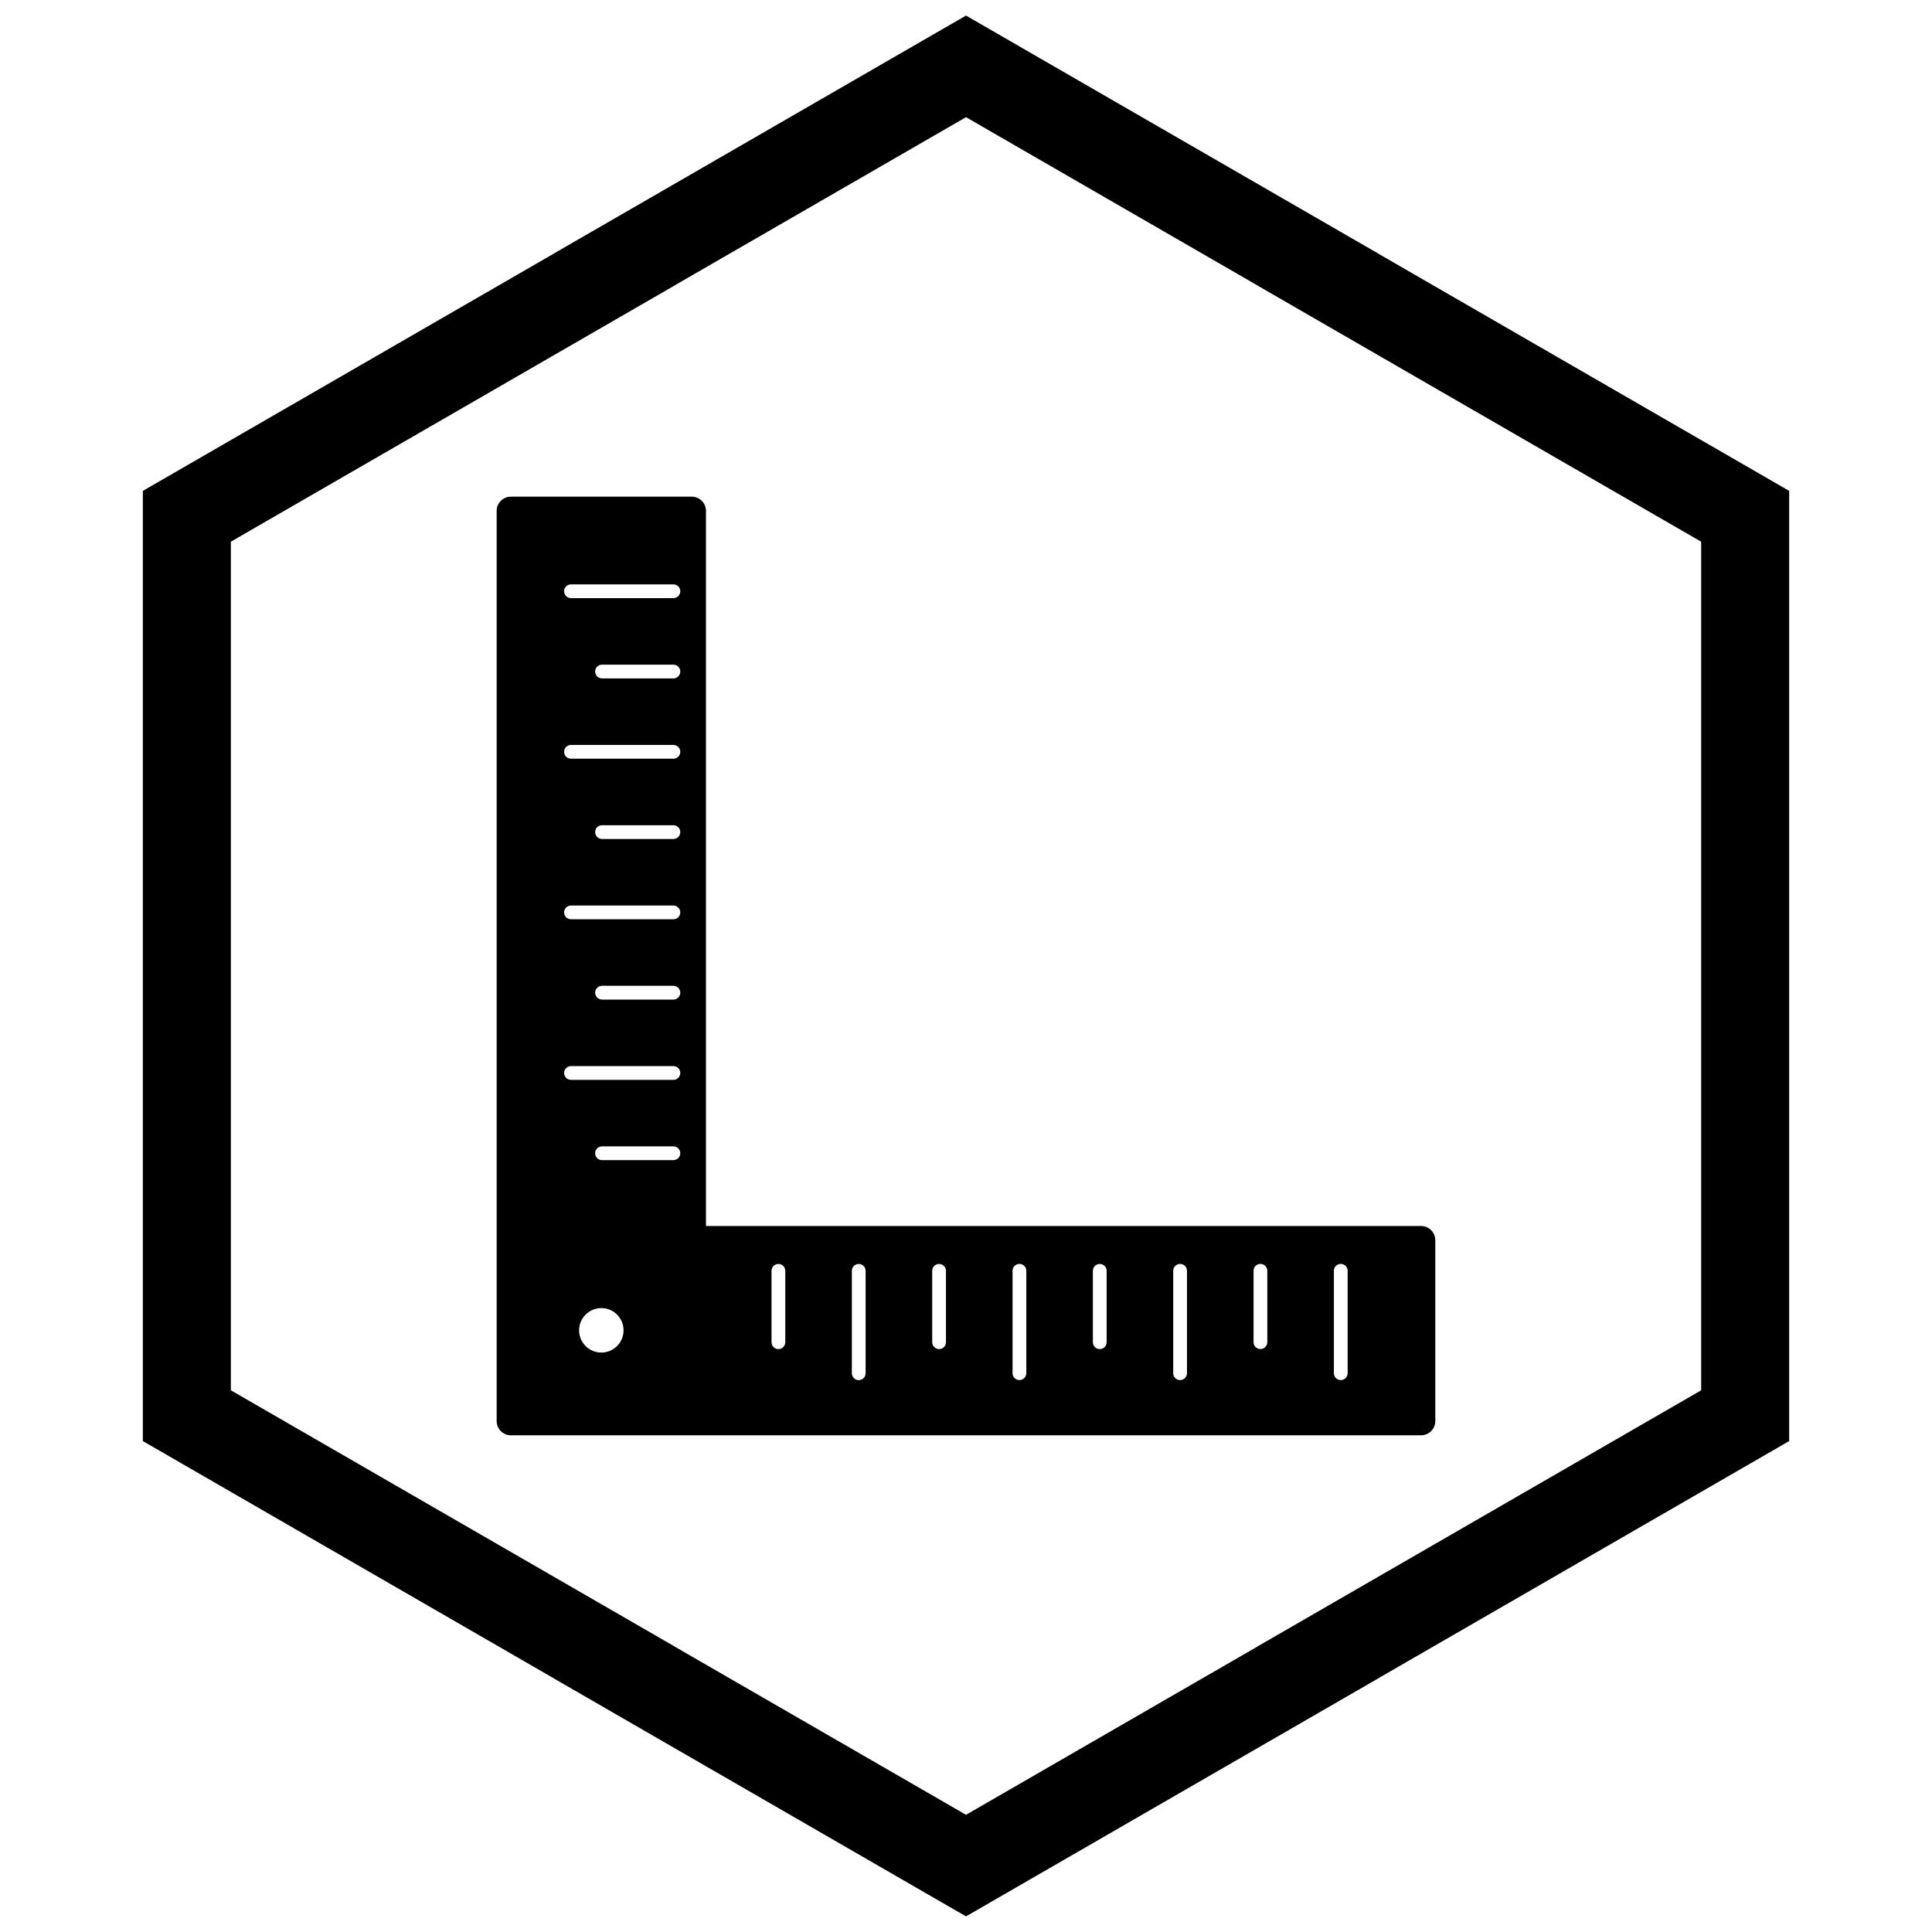 <?xml version="1.0" encoding="UTF-8"?>
<!-- Uploaded to: ICON Repo, www.iconrepo.com, Generator: ICON Repo Mixer Tools -->
<svg width="800px" height="800px" version="1.1" viewBox="144 144 512 512" xmlns="http://www.w3.org/2000/svg">
 <defs>
  <clipPath id="a">
   <path d="m181 148.09h438v503.81h-438z"/>
  </clipPath>
 </defs>
 <path d="m309.25 496.55c0-3.254-2.637-5.891-5.891-5.891s-5.891 2.637-5.891 5.891c0 3.254 2.637 5.891 5.891 5.891s5.891-2.637 5.891-5.891zm104.91 13.184c-1.008 0-1.824-0.816-1.824-1.824v-27.137c0-1.008 0.816-1.824 1.824-1.824 1.008 0 1.824 0.816 1.824 1.824v27.137c0 1.008-0.816 1.824-1.824 1.824zm40.754-1.824v-27.137c0-1.008 0.816-1.824 1.824-1.824 1.008 0 1.824 0.816 1.824 1.824v27.137c0 1.008-0.816 1.824-1.824 1.824-1.008 0-1.824-0.816-1.824-1.824zm21.289-8.223v-18.914c0-1.008 0.816-1.824 1.824-1.824s1.824 0.816 1.824 1.824v18.914c0 1.008-0.816 1.824-1.824 1.824s-1.824-0.816-1.824-1.824zm21.289 8.223v-27.137c0-1.008 0.816-1.824 1.824-1.824 1.008 0 1.824 0.816 1.824 1.824v27.137c0 1.008-0.816 1.824-1.824 1.824-1.008 0-1.824-0.816-1.824-1.824zm26.875 12.691v-47.93c0-2.082-1.688-3.769-3.769-3.769h-189.51v-189.51c0-2.082-1.688-3.769-3.769-3.769h-47.93c-2.082 0-3.769 1.688-3.769 3.769v241.21c0 2.082 1.688 3.769 3.769 3.769h241.21c2.082 0 3.769-1.688 3.769-3.769zm-201.91-69.152h-18.914c-1.008 0-1.824-0.816-1.824-1.824s0.816-1.824 1.824-1.824h18.914c1.008 0 1.824 0.816 1.824 1.824s-0.816 1.824-1.824 1.824zm0-21.277h-27.137c-1.008 0-1.824-0.816-1.824-1.824 0-1.008 0.816-1.824 1.824-1.824h27.137c1.008 0 1.824 0.816 1.824 1.824 0 1.008-0.816 1.824-1.824 1.824zm0-21.277h-18.914c-1.008 0-1.824-0.816-1.824-1.824 0-1.008 0.816-1.824 1.824-1.824h18.914c1.008 0 1.824 0.816 1.824 1.824 0 1.008-0.816 1.824-1.824 1.824zm0-21.277h-27.137c-1.008 0-1.824-0.816-1.824-1.824 0-1.008 0.816-1.824 1.824-1.824h27.137c1.008 0 1.824 0.816 1.824 1.824 0 1.008-0.816 1.824-1.824 1.824zm0-21.277h-18.914c-1.008 0-1.824-0.816-1.824-1.824s0.816-1.824 1.824-1.824h18.914c1.008 0 1.824 0.816 1.824 1.824s-0.816 1.824-1.824 1.824zm0-21.277h-27.137c-1.008 0-1.824-0.816-1.824-1.824 0-1.008 0.816-1.824 1.824-1.824h27.137c1.008 0 1.824 0.816 1.824 1.824 0 1.008-0.816 1.824-1.824 1.824zm0-21.277h-18.914c-1.008 0-1.824-0.816-1.824-1.824 0-1.008 0.816-1.824 1.824-1.824h18.914c1.008 0 1.824 0.816 1.824 1.824 0 1.008-0.816 1.824-1.824 1.824zm0-21.277h-27.137c-1.008 0-1.824-0.816-1.824-1.824 0-1.008 0.816-1.824 1.824-1.824h27.137c1.008 0 1.824 0.816 1.824 1.824 0 1.008-0.816 1.824-1.824 1.824zm47.293 205.41v-27.137c0-1.008 0.816-1.824 1.824-1.824s1.824 0.816 1.824 1.824v27.137c0 1.008-0.816 1.824-1.824 1.824s-1.824-0.816-1.824-1.824zm-21.289-8.223v-18.914c0-1.008 0.816-1.824 1.824-1.824 1.008 0 1.824 0.816 1.824 1.824v18.914c0 1.008-0.816 1.824-1.824 1.824-1.008 0-1.824-0.816-1.824-1.824zm42.582 0v-18.914c0-1.008 0.816-1.824 1.824-1.824 1.008 0 1.824 0.816 1.824 1.824v18.914c0 1.008-0.816 1.824-1.824 1.824-1.008 0-1.824-0.816-1.824-1.824zm42.582 0v-18.914c0-1.008 0.816-1.824 1.824-1.824s1.824 0.816 1.824 1.824v18.914c0 1.008-0.816 1.824-1.824 1.824s-1.824-0.816-1.824-1.824z" fill-rule="evenodd"/>
 <g clip-path="url(#a)">
  <path d="m403.89 150.37 105.19 60.73-0.008 0.012 105.16 60.715 3.918 2.262v251.81l-3.918 2.262-105.16 60.715 0.008 0.012-105.19 60.73-3.887 2.242-3.887-2.242-105.19-60.73 0.008-0.012-105.16-60.715-3.918-2.262v-251.81l3.918-2.262 105.16-60.715-0.008-0.012 105.19-60.73 3.887-2.242zm-3.887 24.684-77.18 44.559 0.008 0.012-117.65 67.926v224.89l117.65 67.926-0.008 0.012 77.18 44.562 77.18-44.559-0.008-0.012 117.65-67.926v-224.89l-117.65-67.926 0.008-0.012z"/>
 </g>
</svg>